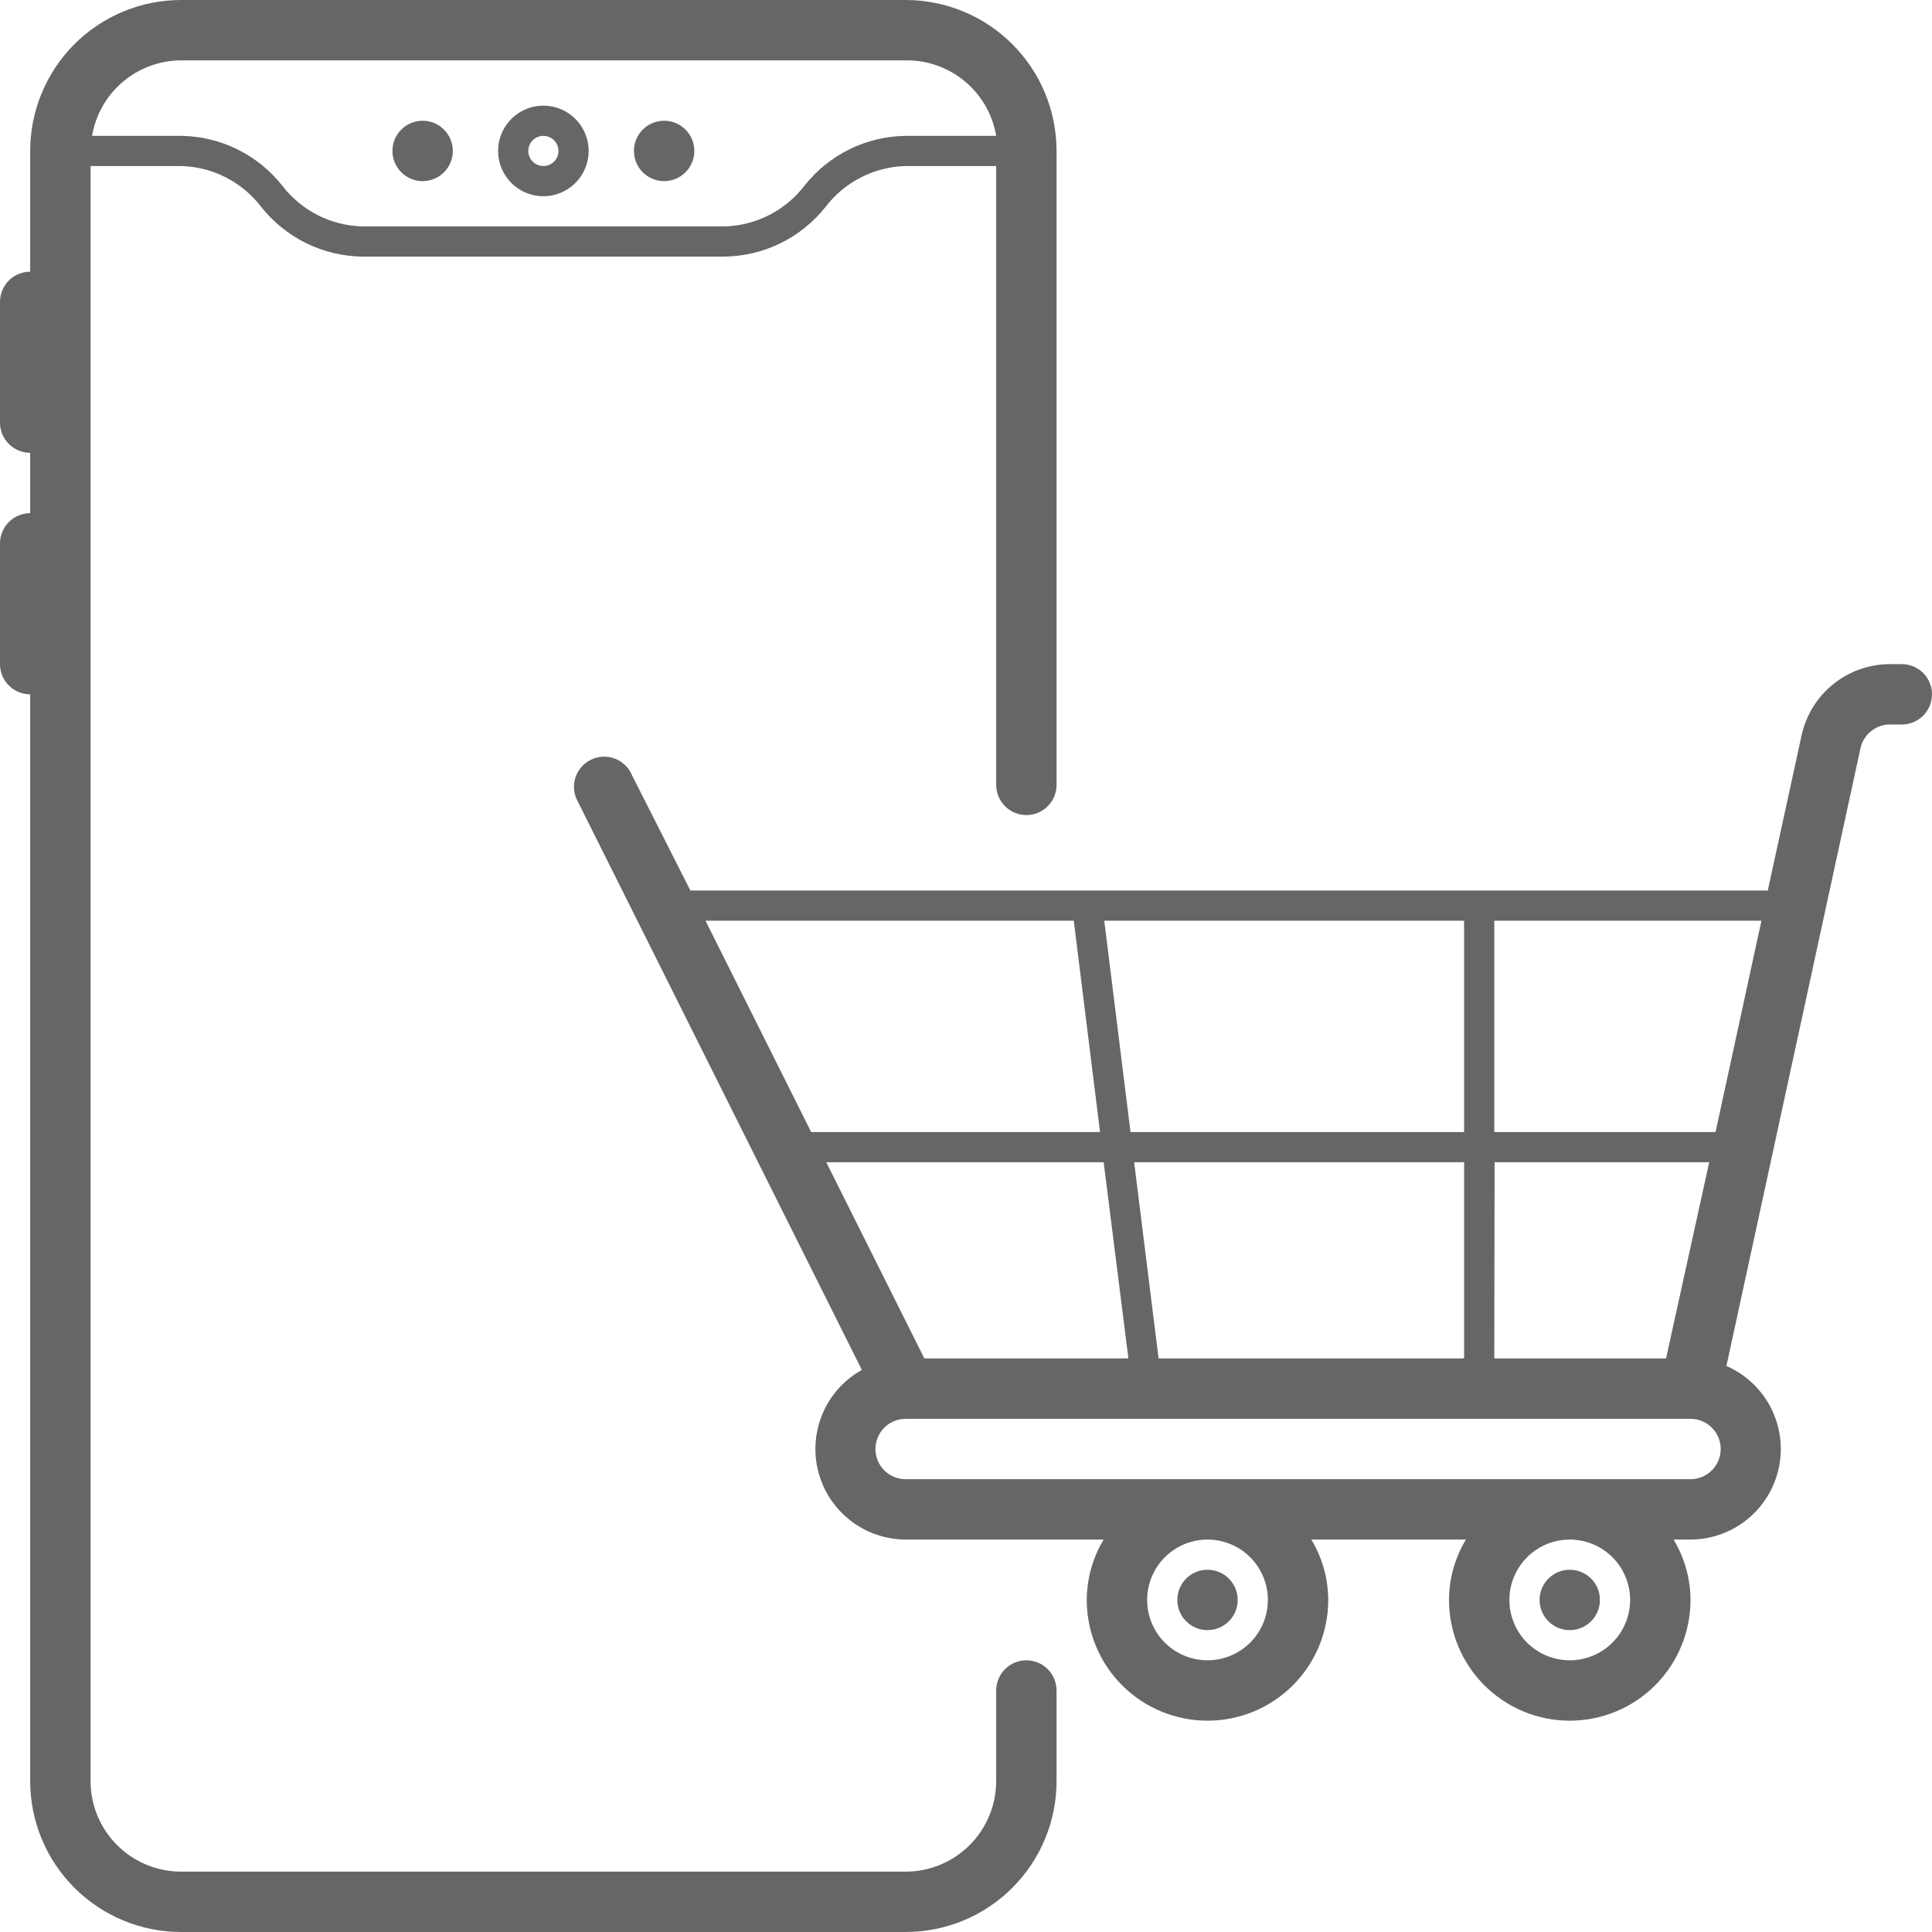 <svg width="162" height="162" viewBox="0 0 162 162" fill="none" xmlns="http://www.w3.org/2000/svg">
<g clip-path="url(#clip0)">
<path d="M45.562 8.859C44.812 8.859 44.078 9.082 43.453 9.499C42.829 9.916 42.342 10.509 42.055 11.203C41.767 11.897 41.692 12.661 41.839 13.397C41.985 14.133 42.347 14.81 42.878 15.341C43.409 15.872 44.085 16.234 44.822 16.38C45.558 16.527 46.322 16.451 47.016 16.164C47.709 15.877 48.302 15.39 48.719 14.766C49.137 14.141 49.359 13.407 49.359 12.656C49.359 11.649 48.959 10.684 48.247 9.971C47.535 9.259 46.569 8.859 45.562 8.859ZM45.562 13.922C45.312 13.922 45.068 13.848 44.859 13.709C44.651 13.569 44.489 13.372 44.393 13.141C44.297 12.909 44.272 12.655 44.321 12.409C44.37 12.164 44.491 11.938 44.668 11.761C44.845 11.584 45.07 11.464 45.316 11.415C45.561 11.366 45.816 11.391 46.047 11.487C46.278 11.583 46.476 11.745 46.615 11.953C46.754 12.161 46.828 12.406 46.828 12.656C46.828 12.992 46.695 13.314 46.457 13.551C46.22 13.789 45.898 13.922 45.562 13.922Z" fill="black" fill-opacity="0.6"/>
<path d="M55.688 15.188C57.086 15.188 58.219 14.054 58.219 12.656C58.219 11.258 57.086 10.125 55.688 10.125C54.289 10.125 53.156 11.258 53.156 12.656C53.156 14.054 54.289 15.188 55.688 15.188Z" fill="black" fill-opacity="0.6"/>
<path d="M35.438 15.188C36.836 15.188 37.969 14.054 37.969 12.656C37.969 11.258 36.836 10.125 35.438 10.125C34.039 10.125 32.906 11.258 32.906 12.656C32.906 14.054 34.039 15.188 35.438 15.188Z" fill="black" fill-opacity="0.6"/>
<path d="M159.469 55.688H158.482C156.749 55.688 155.07 56.281 153.721 57.367C152.372 58.454 151.435 59.969 151.065 61.661L148.23 74.672H57.89L52.827 64.673C52.498 64.126 51.973 63.723 51.359 63.546C50.745 63.369 50.087 63.431 49.516 63.72C48.946 64.008 48.506 64.501 48.284 65.101C48.062 65.7 48.076 66.362 48.322 66.952L72.267 114.868C70.801 115.686 69.647 116.966 68.986 118.51C68.325 120.053 68.194 121.772 68.613 123.397C69.033 125.023 69.979 126.464 71.304 127.494C72.629 128.525 74.259 129.087 75.938 129.094H92.543C91.622 130.623 91.132 132.372 91.125 134.156C91.125 136.842 92.192 139.417 94.091 141.316C95.989 143.215 98.565 144.281 101.25 144.281C103.935 144.281 106.511 143.215 108.409 141.316C110.308 139.417 111.375 136.842 111.375 134.156C111.368 132.372 110.878 130.623 109.958 129.094H122.918C121.997 130.623 121.508 132.372 121.5 134.156C121.5 136.842 122.567 139.417 124.466 141.316C126.364 143.215 128.94 144.281 131.625 144.281C134.31 144.281 136.886 143.215 138.784 141.316C140.683 139.417 141.75 136.842 141.75 134.156C141.743 132.372 141.253 130.623 140.333 129.094H141.75C143.493 129.089 145.181 128.484 146.531 127.382C147.881 126.279 148.81 124.746 149.164 123.039C149.517 121.332 149.272 119.556 148.471 118.008C147.669 116.461 146.36 115.236 144.762 114.539L156.001 62.75C156.124 62.174 156.445 61.659 156.907 61.294C157.369 60.929 157.944 60.737 158.532 60.75H159.469C160.14 60.75 160.784 60.483 161.259 60.009C161.733 59.534 162 58.89 162 58.219C162 57.547 161.733 56.904 161.259 56.429C160.784 55.954 160.14 55.688 159.469 55.688ZM97.149 113.906L95.099 97.453H122.766V113.906H97.149ZM94.618 113.906H77.507L69.28 97.453H92.543L94.618 113.906ZM94.795 94.922L92.593 77.203H122.766V94.922H94.795ZM125.322 97.453H143.319L139.7 113.906H125.297L125.322 97.453ZM143.851 94.922H125.297V77.203H147.698L143.851 94.922ZM90.037 77.203L92.239 94.922H68.015L59.155 77.203H90.037ZM106.313 134.156C106.313 135.158 106.016 136.136 105.459 136.969C104.903 137.801 104.112 138.45 103.187 138.833C102.262 139.217 101.244 139.317 100.262 139.121C99.28 138.926 98.378 138.444 97.67 137.736C96.962 137.028 96.48 136.126 96.285 135.144C96.09 134.162 96.19 133.144 96.573 132.219C96.956 131.294 97.605 130.503 98.438 129.947C99.27 129.391 100.249 129.094 101.25 129.094C102.593 129.094 103.88 129.627 104.83 130.577C105.779 131.526 106.313 132.814 106.313 134.156ZM136.688 134.156C136.688 135.158 136.391 136.136 135.834 136.969C135.278 137.801 134.487 138.45 133.562 138.833C132.637 139.217 131.619 139.317 130.637 139.121C129.655 138.926 128.753 138.444 128.045 137.736C127.337 137.028 126.855 136.126 126.66 135.144C126.464 134.162 126.565 133.144 126.948 132.219C127.331 131.294 127.98 130.503 128.812 129.947C129.645 129.391 130.624 129.094 131.625 129.094C132.968 129.094 134.255 129.627 135.205 130.577C136.154 131.526 136.688 132.814 136.688 134.156ZM141.75 124.031H75.938C75.266 124.031 74.622 123.765 74.148 123.29C73.673 122.815 73.406 122.171 73.406 121.5C73.406 120.829 73.673 120.185 74.148 119.71C74.622 119.235 75.266 118.969 75.938 118.969H141.75C142.421 118.969 143.065 119.235 143.54 119.71C144.015 120.185 144.281 120.829 144.281 121.5C144.281 122.171 144.015 122.815 143.54 123.29C143.065 123.765 142.421 124.031 141.75 124.031Z" fill="black" fill-opacity="0.6"/>
<path d="M101.25 136.688C102.648 136.688 103.781 135.554 103.781 134.156C103.781 132.758 102.648 131.625 101.25 131.625C99.852 131.625 98.719 132.758 98.719 134.156C98.719 135.554 99.852 136.688 101.25 136.688Z" fill="black" fill-opacity="0.6"/>
<path d="M131.625 136.688C133.023 136.688 134.156 135.554 134.156 134.156C134.156 132.758 133.023 131.625 131.625 131.625C130.227 131.625 129.094 132.758 129.094 134.156C129.094 135.554 130.227 136.688 131.625 136.688Z" fill="black" fill-opacity="0.6"/>
<path d="M86.062 139.219C85.391 139.219 84.747 139.485 84.273 139.96C83.798 140.435 83.531 141.079 83.531 141.75V149.344C83.531 151.358 82.731 153.289 81.307 154.713C79.883 156.137 77.951 156.938 75.938 156.938H15.188C13.174 156.938 11.242 156.137 9.818 154.713C8.394 153.289 7.594 151.358 7.594 149.344V13.922H15.188C16.49 13.955 17.768 14.279 18.928 14.871C20.089 15.462 21.103 16.305 21.895 17.339C22.909 18.622 24.196 19.663 25.663 20.386C27.13 21.109 28.74 21.494 30.375 21.516H60.75C62.385 21.494 63.995 21.109 65.462 20.386C66.929 19.663 68.216 18.622 69.23 17.339C70.022 16.305 71.036 15.462 72.197 14.871C73.357 14.279 74.635 13.955 75.938 13.922H83.531V65.812C83.531 66.484 83.798 67.128 84.273 67.602C84.747 68.077 85.391 68.344 86.062 68.344C86.734 68.344 87.378 68.077 87.852 67.602C88.327 67.128 88.594 66.484 88.594 65.812V12.656C88.594 9.3 87.26 6.08 84.887 3.707C82.513 1.333 79.294 0 75.938 0L15.188 0C13.525 0 11.88 0.327 10.344 0.963C8.809 1.599 7.413 2.532 6.238 3.707C3.865 6.08 2.531 9.3 2.531 12.656V22.781C1.86 22.781 1.216 23.048 0.741 23.523C0.267 23.997 0 24.641 0 25.312L0 35.438C0 36.109 0.267 36.753 0.741 37.227C1.216 37.702 1.86 37.969 2.531 37.969V43.031C1.86 43.031 1.216 43.298 0.741 43.773C0.267 44.247 0 44.891 0 45.562L0 55.688C0 56.359 0.267 57.003 0.741 57.477C1.216 57.952 1.86 58.219 2.531 58.219V149.344C2.531 152.7 3.865 155.92 6.238 158.293C7.413 159.468 8.809 160.401 10.344 161.037C11.88 161.673 13.525 162 15.188 162H75.938C79.294 162 82.513 160.667 84.887 158.293C87.26 155.92 88.594 152.7 88.594 149.344V141.75C88.594 141.079 88.327 140.435 87.852 139.96C87.378 139.485 86.734 139.219 86.062 139.219ZM67.458 15.567C66.665 16.601 65.652 17.444 64.491 18.036C63.33 18.627 62.052 18.951 60.75 18.984H30.375C29.073 18.951 27.795 18.627 26.634 18.036C25.473 17.444 24.46 16.601 23.667 15.567C22.654 14.284 21.366 13.243 19.899 12.52C18.433 11.798 16.823 11.412 15.188 11.391H7.72C8.019 9.625 8.932 8.021 10.298 6.863C11.665 5.705 13.396 5.067 15.188 5.062H75.938C77.75 5.037 79.512 5.661 80.905 6.822C82.298 7.982 83.229 9.603 83.531 11.391H75.938C74.302 11.412 72.692 11.798 71.225 12.52C69.758 13.243 68.471 14.284 67.458 15.567Z" fill="black" fill-opacity="0.6"/>
</g>
<defs>
<clipPath id="clip0">
<rect width="162" height="162" fill="white"/>
</clipPath>
</defs>
</svg>
